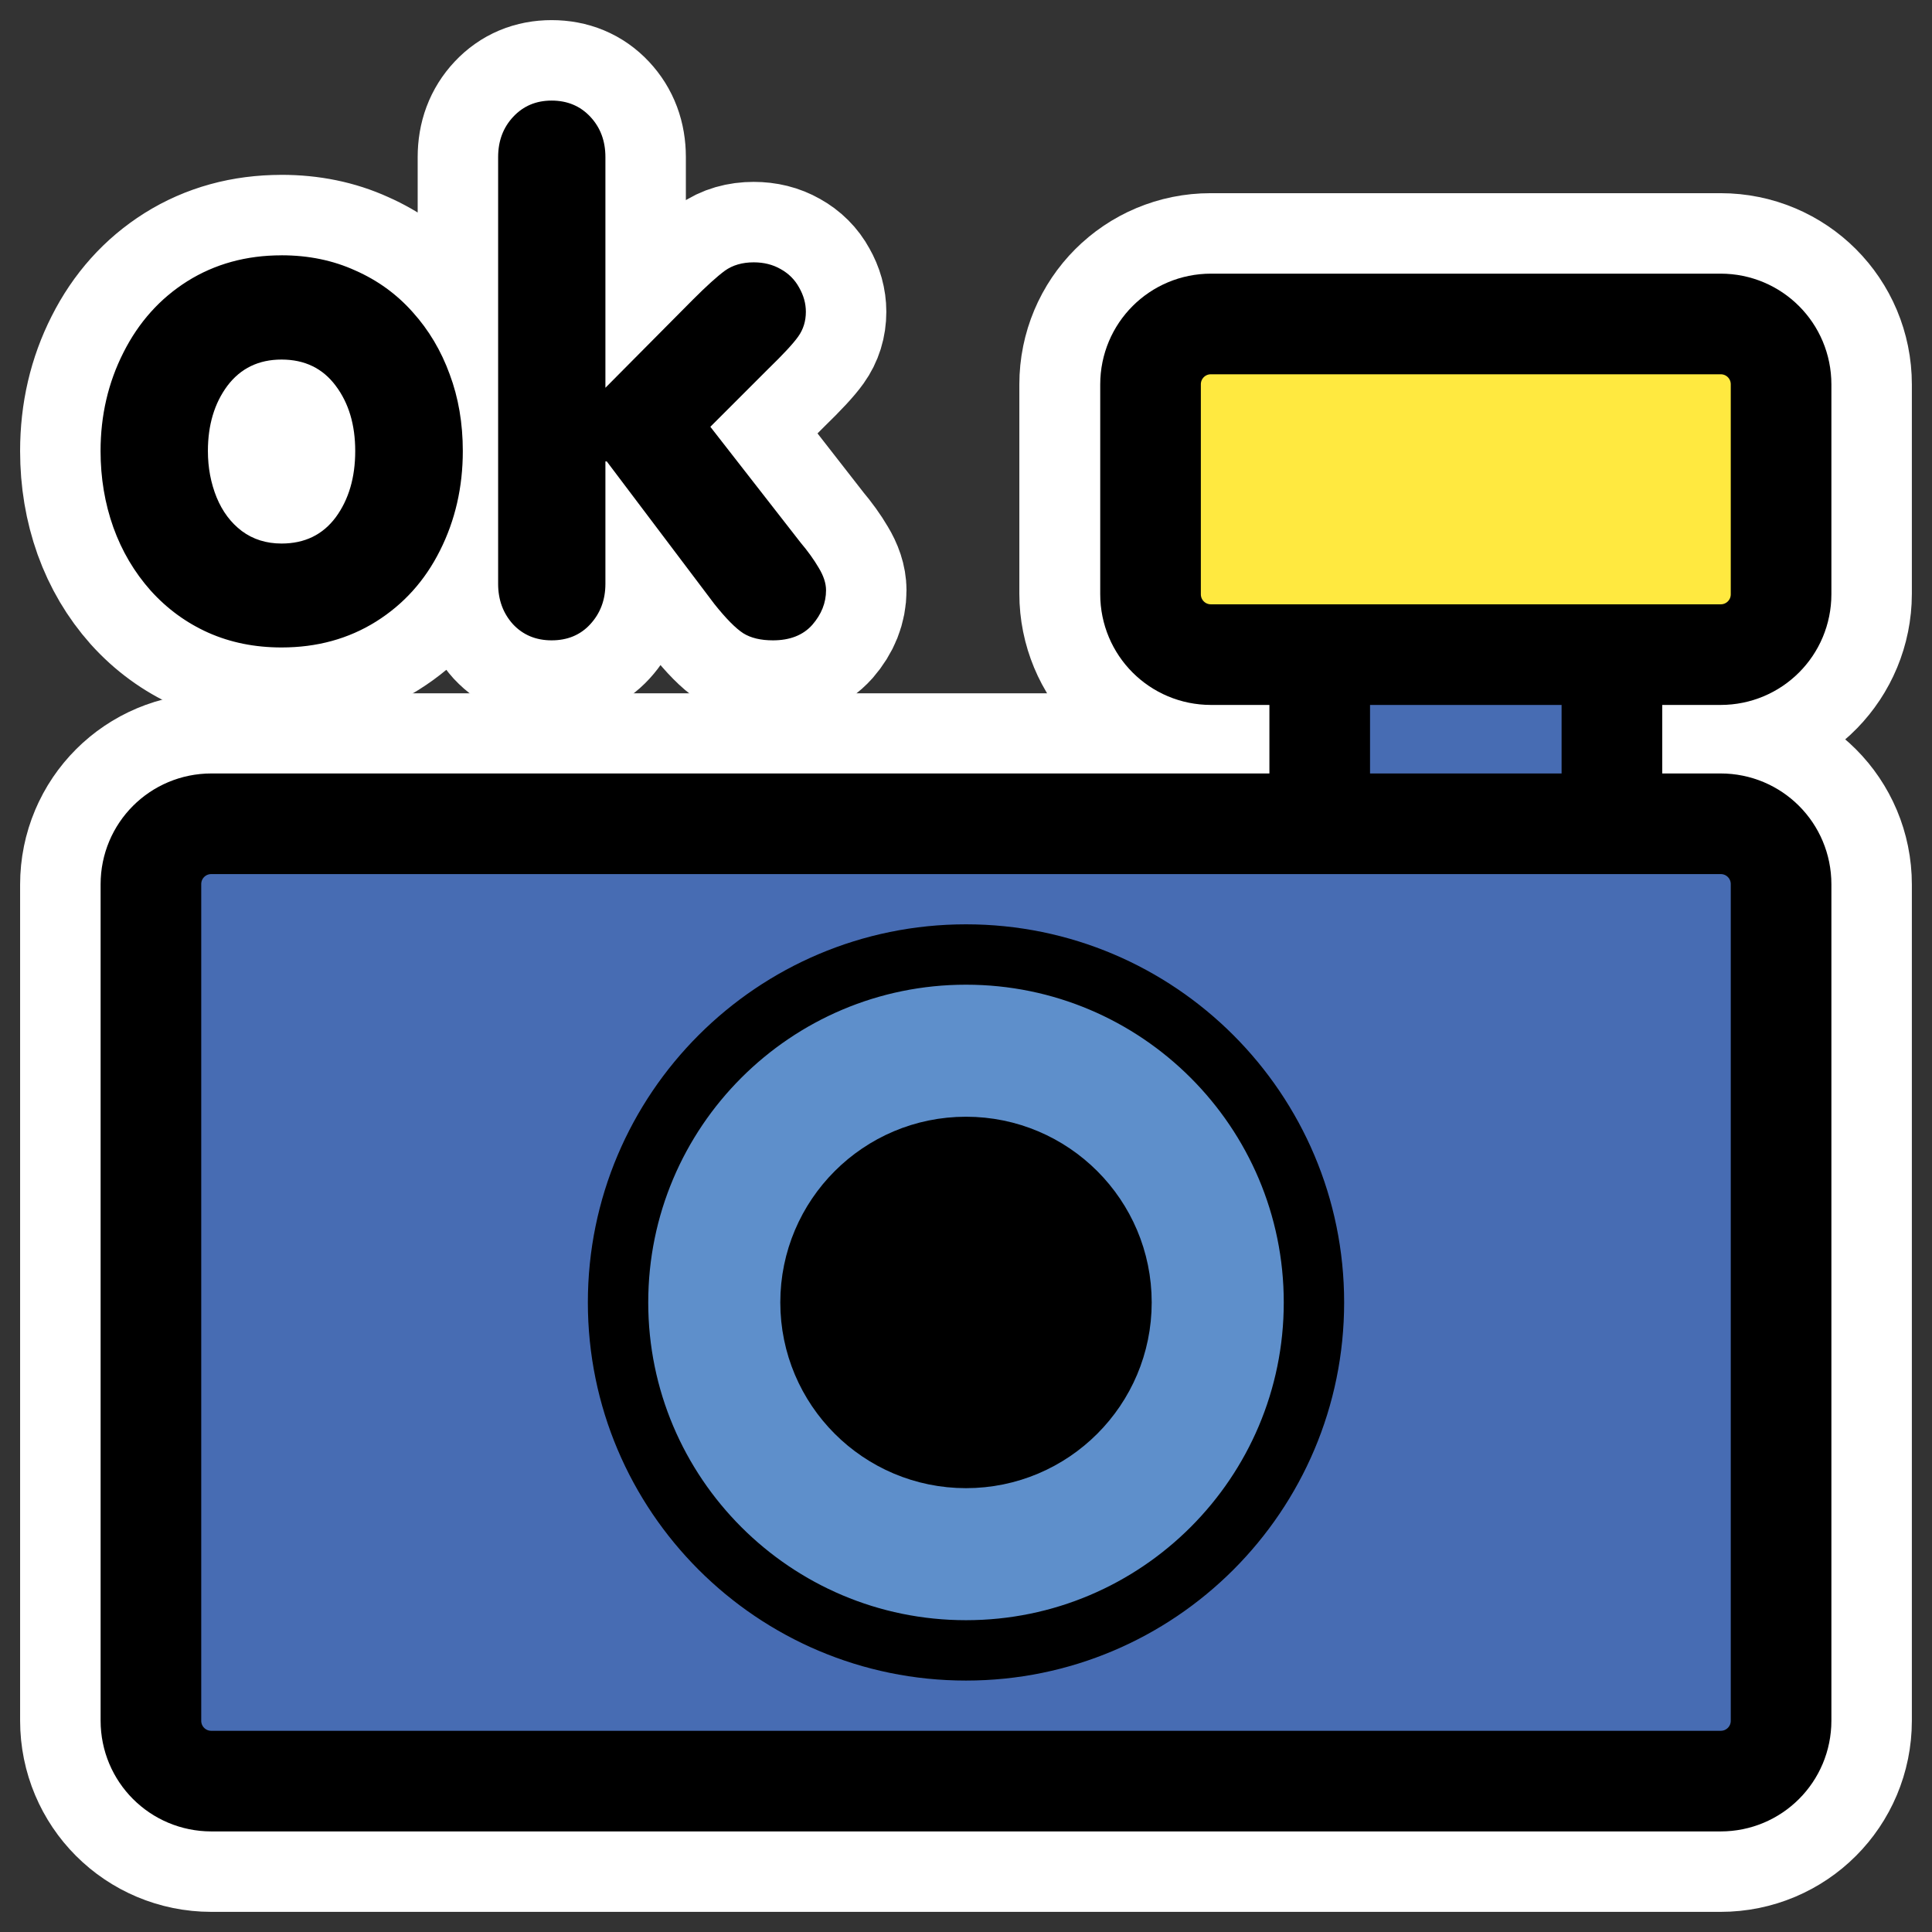<?xml version="1.0" encoding="UTF-8" standalone="no"?>
<svg
    xmlns:inkscape="http://www.inkscape.org/namespaces/inkscape"
    xmlns:rdf="http://www.w3.org/1999/02/22-rdf-syntax-ns#"
    xmlns="http://www.w3.org/2000/svg"
    xmlns:xlink="http://www.w3.org/1999/xlink"
    xmlns:ns1="http://sozi.baierouge.fr"
    xmlns:cc="http://web.resource.org/cc/"
    xmlns:dc="http://purl.org/dc/elements/1.1/"
    xmlns:sodipodi="http://inkscape.sourceforge.net/DTD/sodipodi-0.dtd"
    id="svg1"
    sodipodi:docname="camera_test.svg"
    viewBox="0 0 60 60"
    sodipodi:version="0.32"
    _SVGFile__filename="oldscale/actions/camera_test.svg"
    version="1.0"
    y="0"
    x="0"
    inkscape:version="0.41"
    sodipodi:docbase="/home/danny/work/icons/primary/scalable/actions"
  >
  <rect x="0" y="0" width="60" height="60" fill="#333333" stroke="none"/>
  <sodipodi:namedview
      id="base"
      bordercolor="#666666"
      inkscape:pageshadow="2"
      inkscape:window-y="0"
      pagecolor="#ffffff"
      inkscape:window-height="691"
      inkscape:zoom="7.4308993"
      inkscape:window-x="0"
      borderopacity="1.0"
      inkscape:current-layer="svg1"
      inkscape:cx="39.479250"
      inkscape:cy="28.419737"
      inkscape:window-width="1020"
      inkscape:pageopacity="0.0000000"
  />
  <path
      id="path1725"
      sodipodi:nodetypes="ccccccccccccccccccccc"
      style="stroke-linejoin:round;stroke:#ffffff;stroke-linecap:round;stroke-width:8.125;fill:none"
      d="m37.594 10.062c-1.04 0-1.875 0.836-1.875 1.876v6.5c0 1.039 0.835 1.906 1.875 1.906h3.406v5.25h-34.438c-1.039 0-1.875 0.835-1.875 1.875v25.969c0 1.039 0.835 1.874 1.875 1.874h46.876c1.039 0 1.874-0.835 1.874-1.874v-25.969c0-1.04-0.835-1.875-1.874-1.875h-3.376v-5.25h3.376c1.039 0 1.874-0.867 1.874-1.906v-6.5c0-1.04-0.835-1.876-1.874-1.876h-15.844z"
  />
  <path
      id="rect815"
      style="fill-rule:evenodd;stroke:#000000;stroke-width:3.125;fill:#476cb3"
      transform="translate(1.438 .976)"
      d="m48.621 18.16v8.358h-9.074v-8.358"
  />
  <path
      id="rect816"
      style="stroke-linejoin:round;fill-rule:evenodd;stroke:#000000;stroke-linecap:round;stroke-width:3.125;fill:#ffe940"
      transform="translate(1.438 .976)"
      d="m36.17 9.085c-1.04 0-1.877 0.837-1.877 1.877v6.515c0 1.04 0.837 1.877 1.877 1.877h15.828c1.04 0 1.877-0.837 1.877-1.877v-6.515c0-1.04-0.837-1.877-1.877-1.877h-15.828z"
  />
  <path
      id="rect810"
      style="stroke-linejoin:round;fill-rule:evenodd;stroke:#000000;stroke-linecap:round;stroke-width:3.125;fill:#476cb3"
      transform="translate(1.438 .976)"
      d="m5.126 24.607c-1.04 0-1.877 0.837-1.877 1.877v25.977c0 1.04 0.837 1.877 1.877 1.877h46.872c1.04 0 1.877-0.837 1.877-1.877v-25.977c0-1.04-0.837-1.877-1.877-1.877h-46.872z"
  />
  <path
      id="path811"
      style="stroke-linejoin:round;fill-rule:evenodd;stroke:#000000;stroke-width:1.875;fill:#5e8fcb"
      transform="translate(1.438 .976)"
      d="m39.368 39.472c0 5.965-4.841 10.806-10.806 10.806s-10.806-4.841-10.806-10.806c0-5.964 4.841-10.805 10.806-10.805s10.806 4.841 10.806 10.805z"
  />
  <path
      id="path813"
      style="stroke-linejoin:round;fill-rule:evenodd;stroke:#000000;stroke-width:1.25;fill:#000000"
      transform="translate(1.438 .976)"
      d="m33.704 39.472c0 2.839-2.303 5.143-5.142 5.143s-5.142-2.304-5.142-5.143c0-2.838 2.303-5.142 5.142-5.142s5.142 2.304 5.142 5.142z"
  />
  <g
      id="g3023"
      transform="matrix(.964 0 0 .964 .395 .036)"
    >
    <path
        id="path1773"
        style="stroke-linejoin:round;stroke:#ffffff;stroke-width:5.184;fill:none"
        d="m15.638 18.773v-13.749c0-0.52 0.162-0.954 0.488-1.301 0.325-0.347 0.736-0.52 1.235-0.52 0.505 0 0.921 0.173 1.246 0.52 0.325 0.347 0.487 0.78 0.487 1.3v7.432l2.817-2.838c0.441-0.441 0.784-0.751 1.03-0.932 0.252-0.181 0.563-0.271 0.931-0.271 0.326 0 0.614 0.072 0.867 0.217 0.26 0.144 0.459 0.343 0.596 0.596 0.145 0.253 0.217 0.513 0.217 0.78 0 0.303-0.083 0.57-0.249 0.801-0.159 0.224-0.481 0.571-0.965 1.041l-1.863 1.863 2.904 3.727c0.238 0.282 0.433 0.553 0.585 0.813 0.158 0.26 0.238 0.502 0.238 0.726 0 0.404-0.148 0.776-0.444 1.116-0.296 0.332-0.719 0.498-1.268 0.498-0.39 0-0.708-0.075-0.953-0.227-0.246-0.159-0.557-0.473-0.932-0.943l-3.467-4.594h-0.044v3.944c0 0.513-0.162 0.946-0.487 1.3-0.318 0.347-0.733 0.52-1.246 0.52-0.506 0-0.921-0.173-1.246-0.52-0.318-0.354-0.477-0.787-0.477-1.3zm-6.978-10.586c0.867 0 1.658 0.163 2.373 0.488 0.722 0.318 1.34 0.766 1.853 1.344 0.52 0.577 0.917 1.246 1.192 2.004 0.281 0.751 0.422 1.575 0.422 2.47 0 1.163-0.245 2.232-0.736 3.207-0.484 0.968-1.171 1.73-2.059 2.287-0.889 0.556-1.903 0.834-3.045 0.834-0.86 0-1.647-0.159-2.362-0.477-0.708-0.318-1.325-0.769-1.853-1.354-0.527-0.593-0.928-1.272-1.203-2.037-0.275-0.773-0.412-1.593-0.412-2.46 0-1.148 0.246-2.206 0.737-3.174 0.491-0.975 1.177-1.741 2.059-2.297 0.888-0.556 1.9-0.834 3.034-0.834zm0 3.359c-0.737 0-1.318 0.282-1.744 0.845-0.419 0.564-0.628 1.264-0.628 2.102 0 0.535 0.094 1.033 0.282 1.496 0.188 0.455 0.459 0.816 0.813 1.083 0.361 0.267 0.787 0.401 1.278 0.401 0.744 0 1.325-0.282 1.745-0.845 0.419-0.571 0.628-1.282 0.628-2.135 0-0.845-0.209-1.545-0.628-2.102-0.419-0.563-1.001-0.845-1.745-0.845z"
    />
    <path
        id="path836"
        style="fill:#000000"
        d="m15.638 18.773v-13.749c0-0.52 0.162-0.954 0.488-1.301 0.325-0.347 0.736-0.52 1.235-0.52 0.505 0 0.921 0.173 1.246 0.52 0.325 0.347 0.487 0.78 0.487 1.3v7.432l2.817-2.838c0.441-0.441 0.784-0.751 1.03-0.932 0.252-0.181 0.563-0.271 0.931-0.271 0.326 0 0.614 0.072 0.867 0.217 0.26 0.144 0.459 0.343 0.596 0.596 0.145 0.253 0.217 0.513 0.217 0.78 0 0.303-0.083 0.57-0.249 0.801-0.159 0.224-0.481 0.571-0.965 1.041l-1.863 1.863 2.904 3.727c0.238 0.282 0.433 0.553 0.585 0.813 0.159 0.26 0.238 0.502 0.238 0.726 0 0.404-0.148 0.776-0.444 1.116-0.296 0.332-0.719 0.498-1.268 0.498-0.39 0-0.708-0.075-0.953-0.227-0.246-0.159-0.557-0.473-0.932-0.943l-3.467-4.594h-0.044v3.944c0 0.513-0.162 0.946-0.487 1.3-0.318 0.347-0.733 0.52-1.246 0.52-0.506 0-0.921-0.173-1.246-0.52-0.318-0.354-0.477-0.787-0.477-1.3zm-6.978-10.586c0.867 0 1.658 0.163 2.373 0.488 0.722 0.318 1.34 0.766 1.853 1.344 0.52 0.577 0.917 1.246 1.192 2.004 0.281 0.751 0.422 1.575 0.422 2.47 0 1.163-0.245 2.232-0.736 3.207-0.484 0.968-1.171 1.73-2.059 2.287-0.889 0.556-1.903 0.834-3.045 0.834-0.86 0-1.647-0.159-2.362-0.477-0.708-0.318-1.325-0.769-1.853-1.354-0.527-0.593-0.928-1.272-1.203-2.037-0.275-0.773-0.412-1.593-0.412-2.46 0-1.148 0.246-2.206 0.737-3.174 0.491-0.975 1.177-1.741 2.059-2.297 0.888-0.556 1.9-0.834 3.034-0.834zm0 3.359c-0.737 0-1.318 0.282-1.744 0.845-0.419 0.564-0.628 1.264-0.628 2.102 0 0.535 0.094 1.033 0.282 1.496 0.188 0.455 0.459 0.816 0.813 1.083 0.361 0.267 0.787 0.401 1.278 0.401 0.744 0 1.325-0.282 1.745-0.845 0.419-0.571 0.628-1.282 0.628-2.135 0-0.845-0.209-1.545-0.628-2.102-0.419-0.563-1.001-0.845-1.745-0.845z"
    />
  </g
  >
</svg
>
